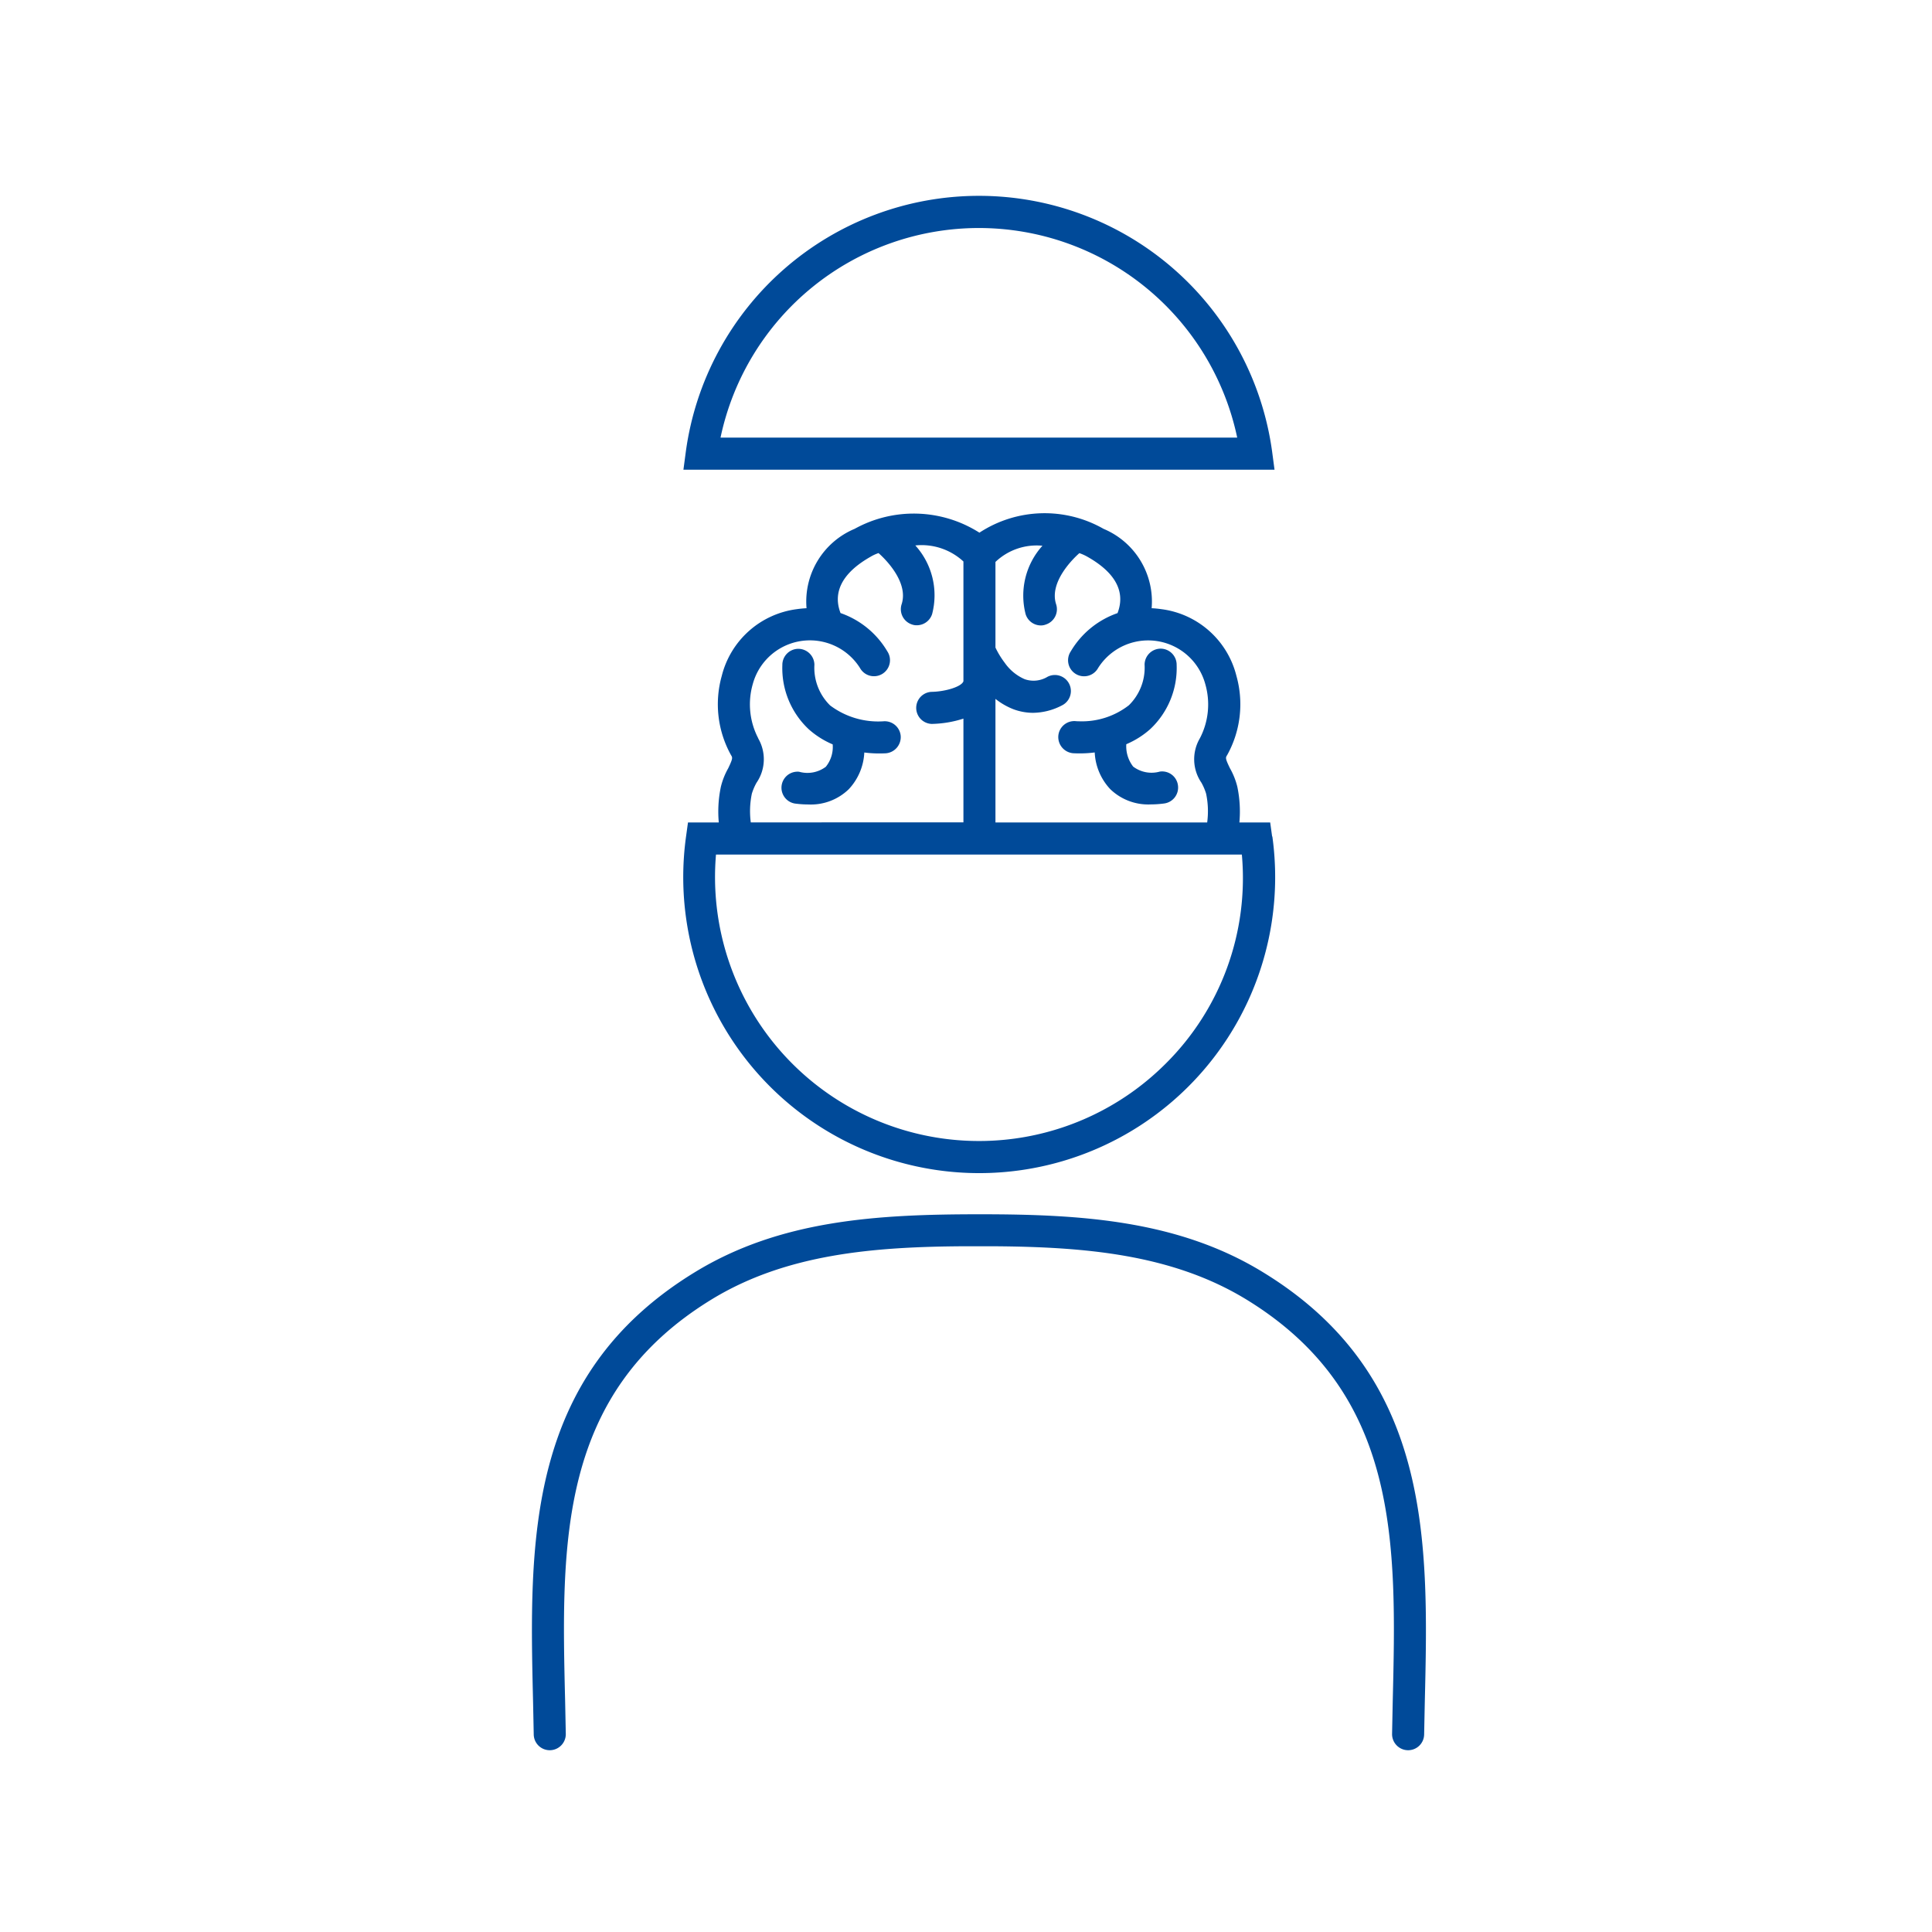 <svg xmlns="http://www.w3.org/2000/svg" width="69" height="69" viewBox="0 0 69 69">
  <g id="Group_456" data-name="Group 456" transform="translate(100 -3411)">
    <rect id="Rectangle_494" data-name="Rectangle 494" width="69" height="69" transform="translate(-100 3411)" fill="none"/>
    <g id="noun_behavior_1361983" transform="translate(-103.128 3416.46)">
      <path id="Path_2586" data-name="Path 2586" d="M59.221,34.65a.574.574,0,0,1-.487.647,3.669,3.669,0,0,1-.487.034,1.952,1.952,0,0,1-1.443-.544,2.056,2.056,0,0,1-.556-1.312,4.163,4.163,0,0,1-.544.034c-.132,0-.218-.006-.229-.006a.58.58,0,0,1-.527-.619.573.573,0,0,1,.619-.527s.057.006.143.006a2.729,2.729,0,0,0,1.758-.573,1.883,1.883,0,0,0,.561-1.455.577.577,0,0,1,.573-.567h.011a.575.575,0,0,1,.561.584,2.99,2.99,0,0,1-.945,2.291,3.094,3.094,0,0,1-.853.538,1.179,1.179,0,0,0,.246.8,1.091,1.091,0,0,0,.951.178A.57.57,0,0,1,59.221,34.65Z" transform="translate(-14.023 -12.062)" fill="#004a99"/>
      <path id="Path_2587" data-name="Path 2587" d="M41.928,32.886a.58.58,0,0,1-.527.619c-.011,0-.1.006-.229.006a4.163,4.163,0,0,1-.544-.034,2.056,2.056,0,0,1-.556,1.312,1.943,1.943,0,0,1-1.443.544,3.669,3.669,0,0,1-.487-.034.573.573,0,0,1,.16-1.134,1.091,1.091,0,0,0,.951-.178,1.123,1.123,0,0,0,.246-.8,3.094,3.094,0,0,1-.853-.538,2.99,2.99,0,0,1-.945-2.291.575.575,0,0,1,.561-.584h.011a.577.577,0,0,1,.573.567,1.884,1.884,0,0,0,.561,1.455,2.856,2.856,0,0,0,1.9.567A.573.573,0,0,1,41.928,32.886Z" transform="translate(-6.632 -12.062)" fill="#004a99"/>
      <g id="Group_409" data-name="Group 409" transform="translate(27.517 12.873)">
        <path id="Path_2588" data-name="Path 2588" d="M52.581,32.87l-.069-.5h-1.1a4.327,4.327,0,0,0-.074-1.277,2.589,2.589,0,0,0-.263-.659c-.172-.355-.16-.378-.1-.47a3.737,3.737,0,0,0,.332-2.824,3.175,3.175,0,0,0-2.68-2.388c-.12-.017-.235-.029-.349-.034a2.814,2.814,0,0,0-1.718-2.835,4.248,4.248,0,0,0-4.433.137,4.368,4.368,0,0,0-4.456-.137,2.814,2.814,0,0,0-1.718,2.835c-.115.006-.229.017-.349.034a3.182,3.182,0,0,0-2.68,2.388,3.737,3.737,0,0,0,.332,2.824c.057.092.069.115-.1.47a2.551,2.551,0,0,0-.263.664,4.277,4.277,0,0,0-.074,1.271h-1.1l-.069.5a10.57,10.57,0,1,0,20.939,0ZM42.7,27.956a2.479,2.479,0,0,0,.647.372,2.026,2.026,0,0,0,.687.126,2.282,2.282,0,0,0,1.048-.269.572.572,0,0,0-.521-1.019.96.96,0,0,1-.819.086,1.693,1.693,0,0,1-.71-.584,3.086,3.086,0,0,1-.332-.544V23.065a2.131,2.131,0,0,1,1.678-.578,2.657,2.657,0,0,0-.6,2.446.571.571,0,0,0,.544.4A.481.481,0,0,0,44.5,25.3a.574.574,0,0,0,.367-.722c-.258-.79.607-1.632.83-1.827a1.684,1.684,0,0,1,.292.132c1.375.779,1.226,1.6,1.071,2.01a3.13,3.13,0,0,0-1.672,1.369.572.572,0,1,0,.979.59,2.114,2.114,0,0,1,3.826.573A2.617,2.617,0,0,1,50,29.365a1.481,1.481,0,0,0,.057,1.586,1.982,1.982,0,0,1,.166.389,3.035,3.035,0,0,1,.04,1.019v.011H42.7Zm-8.471,1.409a2.617,2.617,0,0,1-.195-1.942,2.114,2.114,0,0,1,3.826-.573.572.572,0,1,0,.979-.59,3.13,3.13,0,0,0-1.672-1.369c-.155-.407-.3-1.231,1.071-2.01a1.457,1.457,0,0,1,.286-.132c.235.206,1.082,1.037.825,1.827a.573.573,0,0,0,.367.722.481.481,0,0,0,.178.029.576.576,0,0,0,.544-.4,2.651,2.651,0,0,0-.6-2.451,2.2,2.2,0,0,1,1.718.573v4.278c-.069.2-.664.372-1.14.378a.573.573,0,0,0,.006,1.145h.006a3.922,3.922,0,0,0,1.128-.189v3.706H33.961V32.36A3.035,3.035,0,0,1,34,31.341a1.982,1.982,0,0,1,.166-.389A1.481,1.481,0,0,0,34.225,29.365ZM48.778,40.985a9.427,9.427,0,0,1-16.059-7.468H51.5A9.337,9.337,0,0,1,48.778,40.985Z" transform="translate(-31.537 -21.329)" fill="#004a99"/>
      </g>
      <g id="Group_410" data-name="Group 410" transform="translate(27.536 1.54)">
        <path id="Path_2589" data-name="Path 2589" d="M52.595,10.669a10.567,10.567,0,0,0-20.939,0l-.086.647H52.681Zm-19.7-.5a9.429,9.429,0,0,1,18.453,0Z" transform="translate(-31.57 -1.54)" fill="#004a99"/>
      </g>
      <path id="Path_2590" data-name="Path 2590" d="M54.013,82.485l-.023,1.134a.572.572,0,0,1-.573.561h-.011a.575.575,0,0,1-.561-.584l.023-1.14c.137-5.664.263-11.013-5.229-14.375-2.657-1.621-5.785-1.879-9.049-1.9h-1c-3.265.017-6.392.275-9.049,1.9-5.492,3.362-5.366,8.711-5.229,14.375l.023,1.14a.575.575,0,0,1-.561.584h-.011a.572.572,0,0,1-.573-.561l-.023-1.134c-.137-5.739-.281-11.678,5.779-15.378,3.041-1.861,6.5-2.068,10.143-2.068h.069c3.591,0,7.056.218,10.074,2.068C54.293,70.807,54.15,76.746,54.013,82.485Z" transform="translate(0 -27.132)" fill="#004a99"/>
    </g>
  </g>
</svg>
